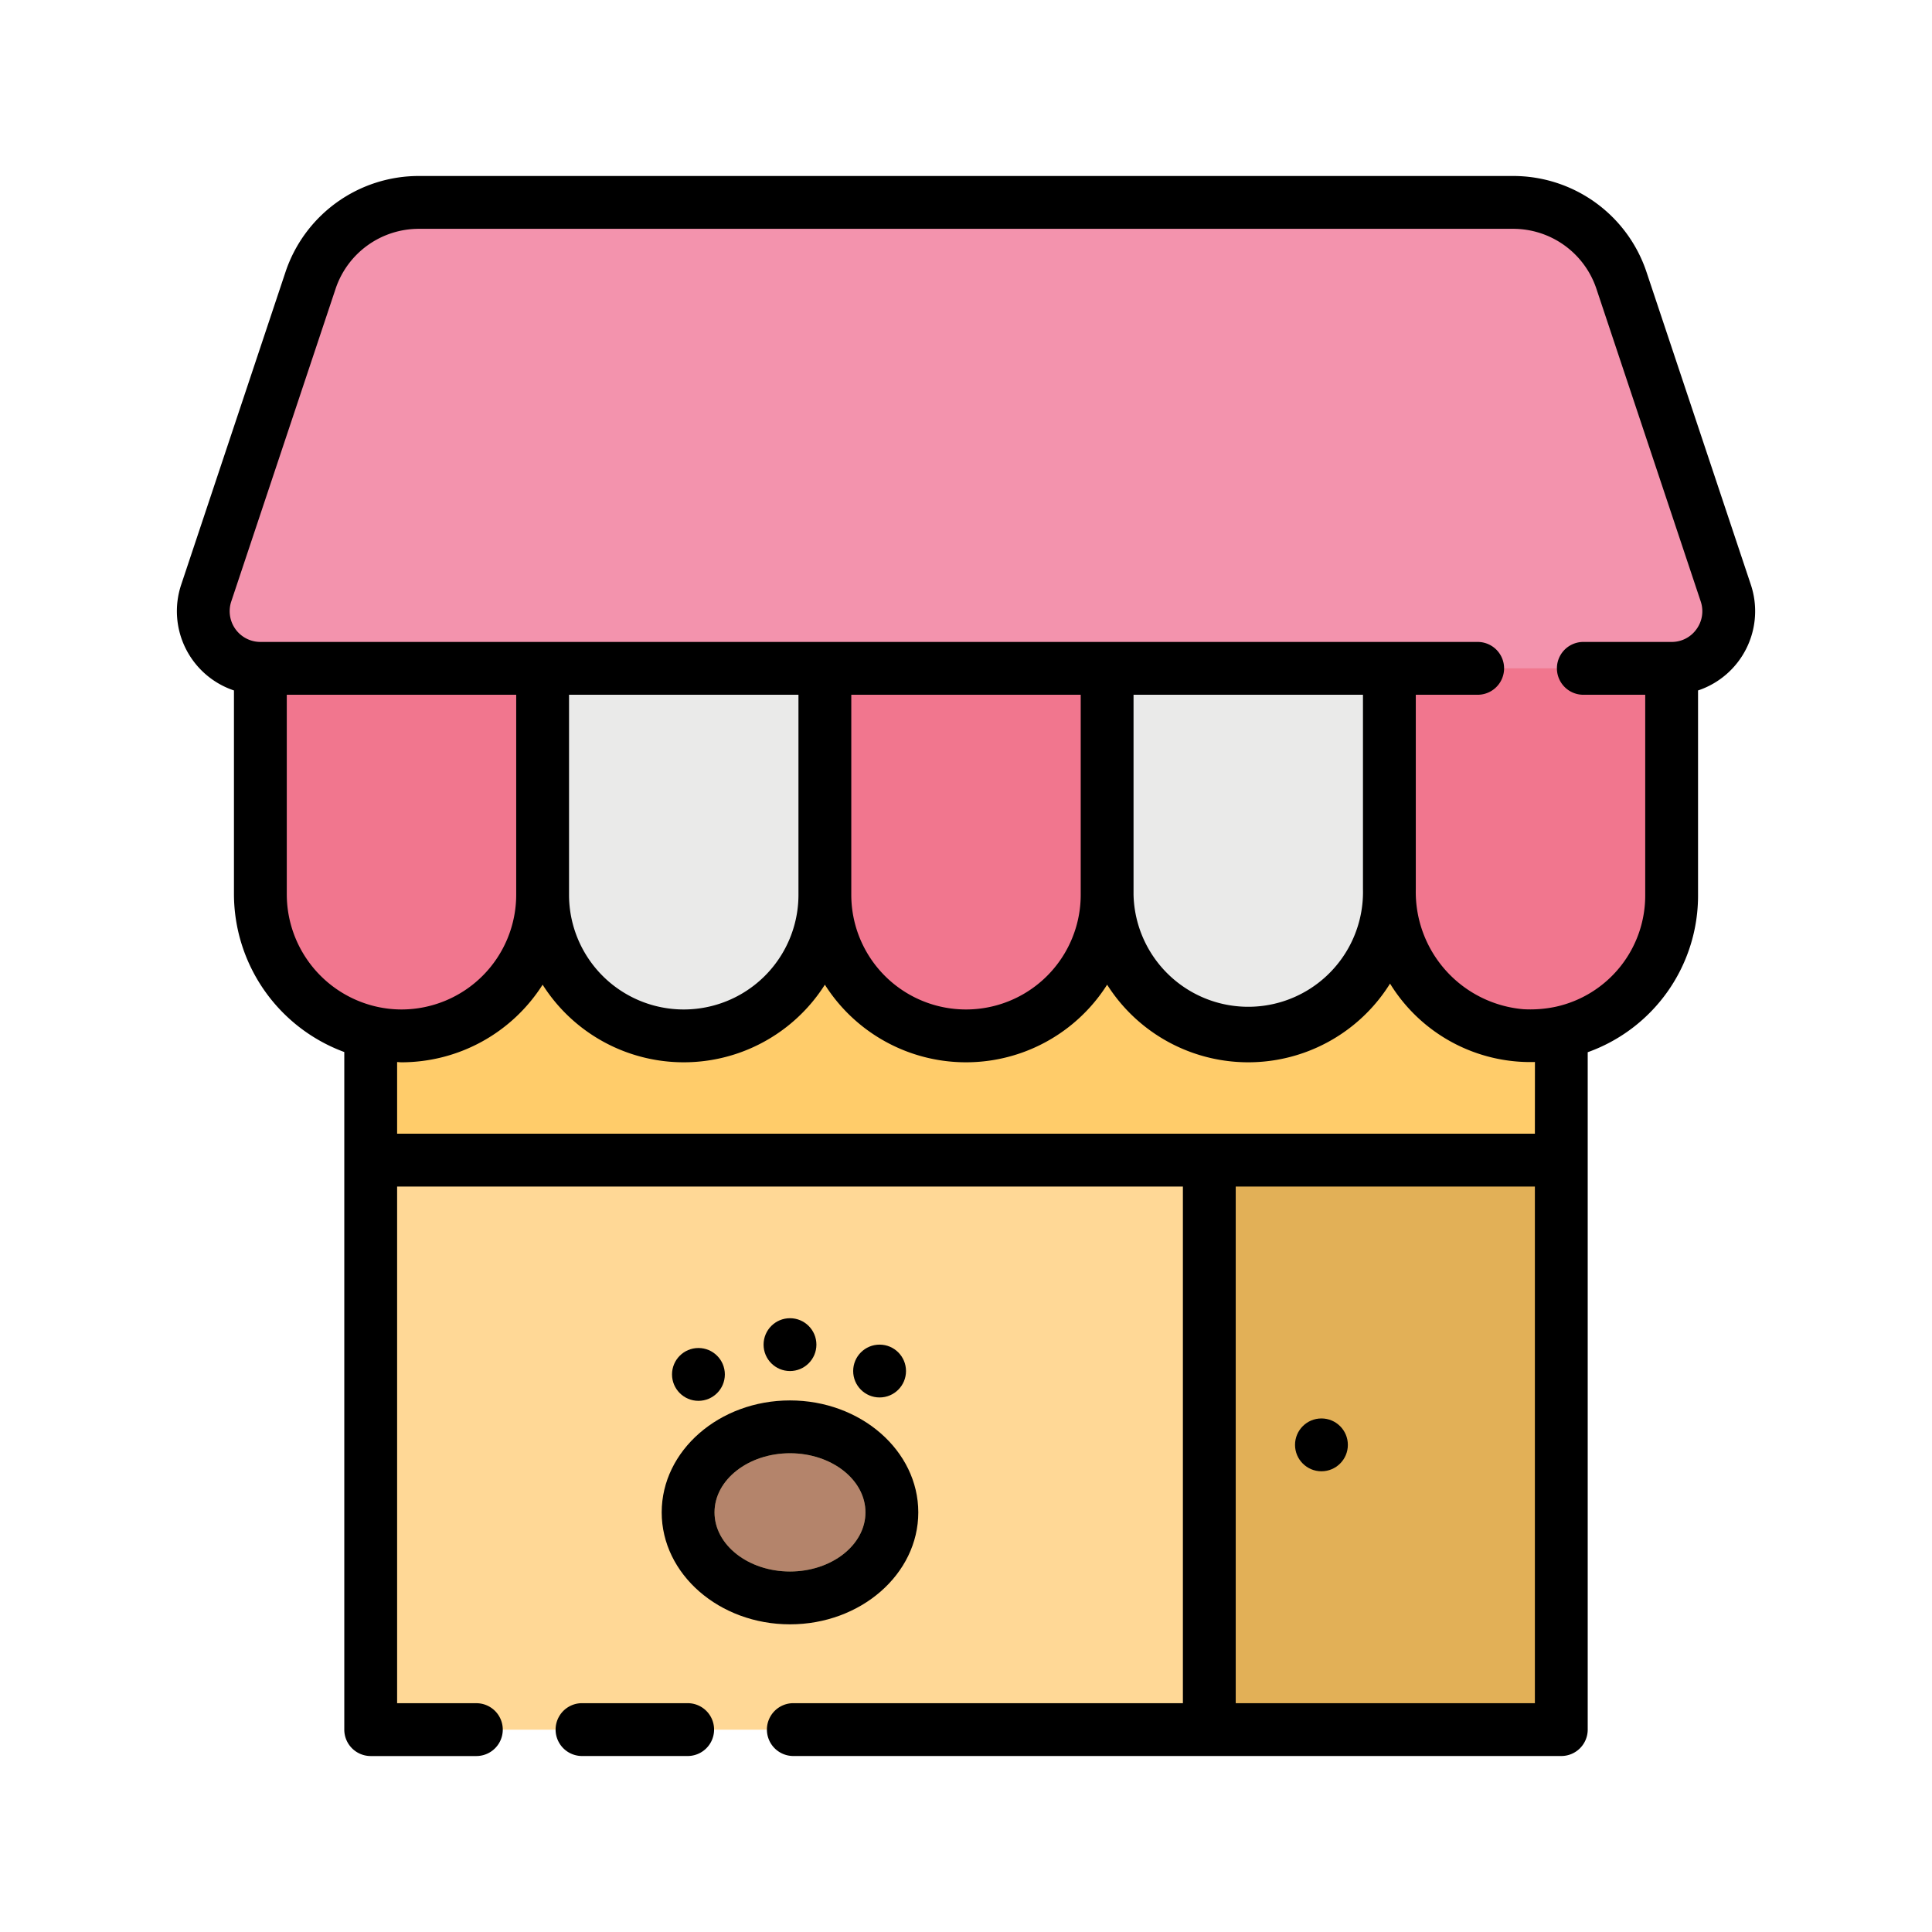 <svg height="512" viewBox="0 0 128 128" width="512" xmlns="http://www.w3.org/2000/svg"><g><path d="m24.557 39.134h78.885v75.456h-78.885z" fill="#ffcc6a"/><path d="m17.252 59.281a9.35 9.35 0 0 0 18.7 0v-18.089h-18.7z" fill="#f1768e"/><path d="m35.951 59.281a9.35 9.35 0 0 0 18.7 0v-18.089h-18.7z" fill="#eaeae9"/><path d="m54.65 59.281a9.35 9.35 0 0 0 18.7 0v-18.089h-18.7z" fill="#f1768e"/><path d="m73.35 59.281a9.35 9.35 0 0 0 18.7 0v-18.089h-18.7z" fill="#eaeae9"/><path d="m92.049 58.915a9.593 9.593 0 0 0 8.772 9.7 9.35 9.35 0 0 0 9.927-9.332v-18.091h-18.7z" fill="#f1768e"/><path d="m107.432 18.586a7.57 7.57 0 0 0 -7.181-5.176h-72.5a7.57 7.57 0 0 0 -7.181 5.176l-6.906 20.714a3.782 3.782 0 0 0 3.588 4.979h93.5a3.782 3.782 0 0 0 3.588-4.979z" fill="#f393ad"/><path d="m80.12 76.862h23.323v37.728h-23.323z" fill="#e2b057"/><path d="m24.557 76.862h55.563v37.728h-55.563z" fill="#ffd896"/><path d="m52.339 96.283c-2.762 0-5 1.753-5 3.916s2.238 3.917 5 3.917 5-1.754 5-3.917-2.239-3.916-5-3.916z" fill="#b4846b"/></g><g><path d="m45.56 112.84h-7a1.75 1.75 0 0 0 0 3.5h7a1.75 1.75 0 0 0 0-3.5z"/><path d="m109.09 18.036a9.309 9.309 0 0 0 -8.84-6.376h-72.5a9.309 9.309 0 0 0 -8.84 6.376l-6.91 20.714a5.539 5.539 0 0 0 3.5 6.994v13.536a11.173 11.173 0 0 0 7.31 10.42v7.134.029s0 .019 0 .029v37.7a1.75 1.75 0 0 0 1.75 1.75h7a1.75 1.75 0 1 0 0-3.5h-5.25v-34.231h52.06v34.229h-25.81a1.75 1.75 0 0 0 0 3.5h50.88a1.75 1.75 0 0 0 1.75-1.75v-37.7c0-.01 0-.019 0-.029s0-.019 0-.029v-7.12a11.015 11.015 0 0 0 7.31-10.432v-13.536a5.538 5.538 0 0 0 3.5-7zm-84.15 48.656a7.641 7.641 0 0 1 -5.94-7.412v-13.25h15.2v13.25a7.608 7.608 0 0 1 -7.6 7.6 7.52 7.52 0 0 1 -1.66-.188zm76.75 46.148h-19.82v-34.229h19.82zm0-37.729h-75.38v-4.747c.1 0 .193.016.29.016a11.092 11.092 0 0 0 9.35-5.142 11.072 11.072 0 0 0 18.7 0 11.072 11.072 0 0 0 18.7 0 11.071 11.071 0 0 0 18.744-.072 10.909 10.909 0 0 0 9.6 5.194zm-63.99-15.831v-13.25h15.2v13.25a7.6 7.6 0 0 1 -15.2 0zm18.7 0v-13.25h15.2v13.25a7.6 7.6 0 1 1 -15.2 0zm18.7 0v-13.25h15.2v12.89a7.6 7.6 0 1 1 -15.2.36zm37.294-17.591a2.005 2.005 0 0 1 -1.644.841h-5.85a1.75 1.75 0 0 0 0 3.5h4.1v13.25a7.545 7.545 0 0 1 -5.926 7.419 8.134 8.134 0 0 1 -2.149.164 7.8 7.8 0 0 1 -7.125-7.943v-12.89h4.1a1.75 1.75 0 0 0 0-3.5h-80.65a2.037 2.037 0 0 1 -1.93-2.677l6.91-20.709a5.814 5.814 0 0 1 5.52-3.984h72.5a5.814 5.814 0 0 1 5.52 3.984l6.908 20.706a2.022 2.022 0 0 1 -.284 1.839z"/><circle cx="87.549" cy="95.726" r="1.75"/><path d="m52.339 107.616c-4.687 0-8.5-3.327-8.5-7.417s3.813-7.417 8.5-7.417 8.5 3.327 8.5 7.417-3.813 7.417-8.5 7.417zm0-11.334c-2.757 0-5 1.757-5 3.917s2.243 3.917 5 3.917 5-1.757 5-3.917-2.239-3.917-5-3.917z"/><circle cx="58.275" cy="90.835" r="1.75"/><circle cx="46.273" cy="91.059" r="1.75"/><circle cx="52.339" cy="89.085" r="1.75"/></g></svg>